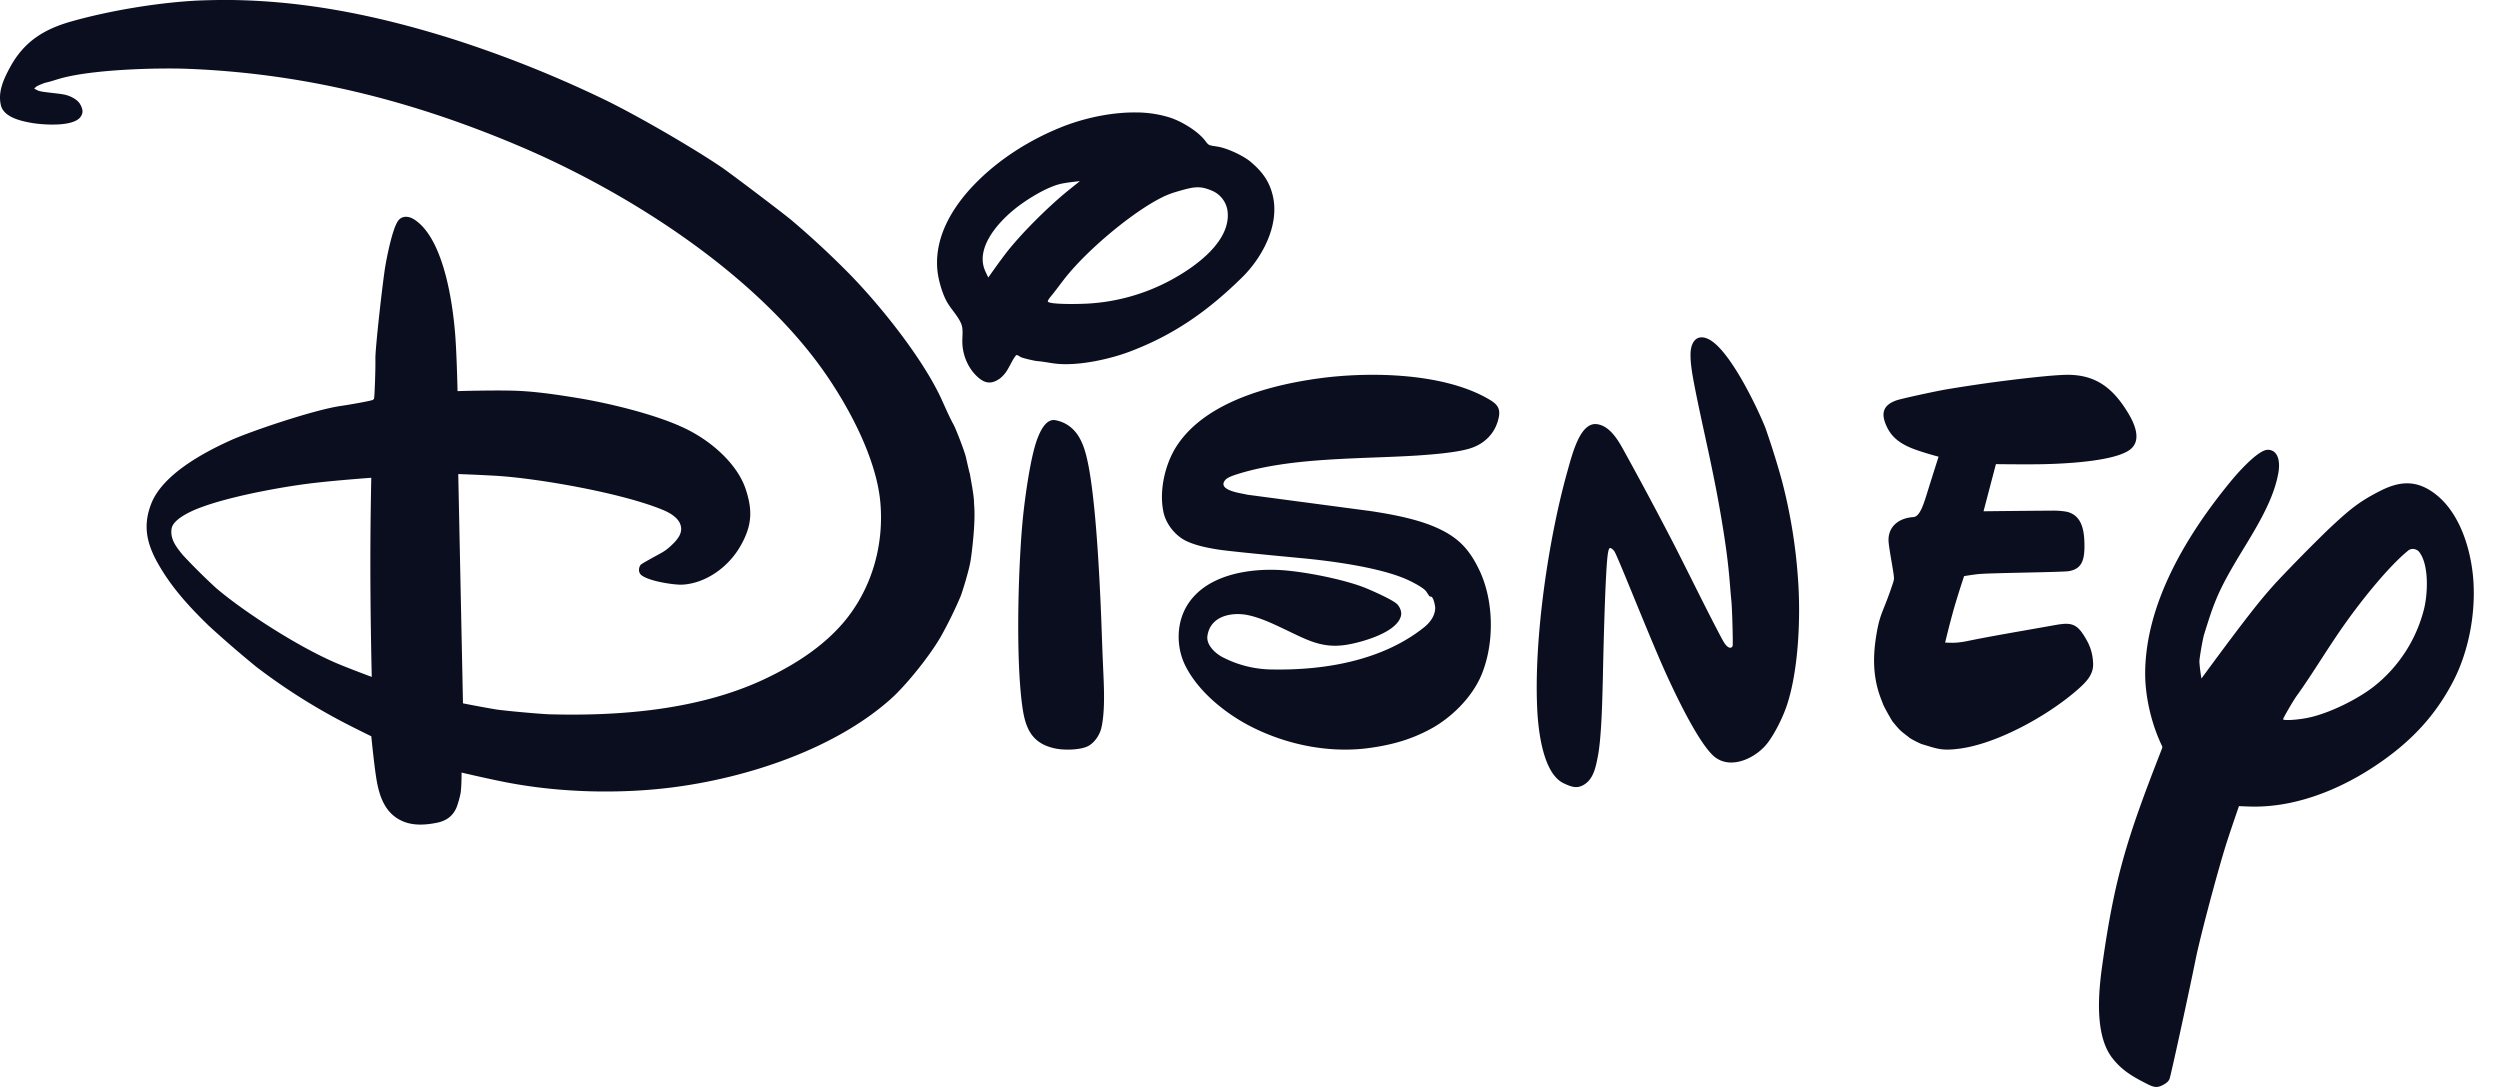<svg xmlns="http://www.w3.org/2000/svg" width="92" height="40" version="1.1" viewBox="0 0 92 40"><g id="Page-1" fill="none" fill-rule="evenodd" stroke="none" stroke-width="1"><g id="home-micro-header-final-2" fill="#0B0E1F" fill-rule="nonzero" transform="translate(-609 -917)"><g id="Logo-strip" transform="translate(121 907)"><g id="disney" transform="translate(488 10)"><path id="Path" d="M76.051 13.793c-.73.013-2.477.243-2.878.299-.49.069-.977.142-1.493.228-.413.067-1.723.353-1.889.413-.452.16-.596.432-.377.925.182.42.487.643.89.816.361.155 1.036.332 1.036.332s-.254.797-.416 1.32c-.116.37-.253.834-.466.893-.035.012-.072.011-.12.016-.534.064-.853.395-.84.862.013.306.214 1.258.2 1.4a.656.656 0 0 1-.04.168c-.339 1.033-.463 1.066-.594 1.818-.142.807-.149 1.546.107 2.297.036.106.073.198.122.325.055.147.336.626.352.644.1.127.236.286.32.359.071.063.281.222.281.222-.003.022.384.227.49.258.56.167.716.247 1.355.165 1.384-.175 3.24-1.198 4.327-2.142.344-.298.625-.575.609-.994-.018-.445-.148-.753-.4-1.122-.29-.416-.568-.371-1.12-.271-1.029.184-2.281.394-3.124.57-.154.03-.351.062-.545.06-.117 0-.257-.007-.257-.007s.15-.634.325-1.257c.174-.597.373-1.189.373-1.189s.247-.042.48-.07c.375-.05 3.136-.069 3.383-.114.476-.09.588-.403.563-1.083-.018-.58-.178-.983-.639-1.1a2.843 2.843 0 0 0-.562-.042c-.903.004-2.51.023-2.51.023l.456-1.735s.905.013 1.56.005c.412-.005 2.656-.041 3.348-.519.451-.314.247-.894-.052-1.382-.555-.914-1.172-1.36-2.123-1.39a2.803 2.803 0 0 0-.132 0Z"/><path id="Shape" d="M7.983.001c-.197.003-.394.008-.592.015-1.4.056-3.27.35-4.75.769-1.046.292-1.757.761-2.255 1.662-.248.45-.475.937-.351 1.434.108.422.693.569 1.163.648.452.072 1.48.132 1.754-.212.118-.149.104-.289.006-.466-.1-.189-.362-.325-.61-.374-.277-.052-.815-.084-.943-.142-.07-.033-.146-.075-.146-.075l.061-.06c.056-.044.253-.13.38-.163.16-.035.332-.095.506-.145 1.204-.343 3.59-.4 4.682-.36 4.244.163 8.193 1.138 12.19 2.83 3.914 1.656 8.364 4.482 10.96 7.921.982 1.301 2.213 3.436 2.362 5.24.136 1.646-.376 3.223-1.354 4.378-.74.87-1.72 1.513-2.786 2.03-2.43 1.184-5.387 1.427-8.035 1.355-.348-.01-1.656-.131-1.966-.178-.538-.09-1.221-.225-1.221-.225l-.174-8.438s.825.03 1.406.065c1.485.09 4.556.614 6.094 1.242.329.133.671.34.702.675.022.256-.176.476-.397.678a1.698 1.698 0 0 1-.346.25c-.266.147-.714.389-.746.43-.084.115-.09.285.026.38.296.236 1.257.368 1.513.35.858-.05 1.705-.647 2.152-1.455.398-.714.438-1.26.176-2.052-.281-.864-1.148-1.681-2.077-2.164-1.126-.59-3.09-1.031-4.098-1.195-.788-.13-1.623-.253-2.381-.272-.781-.021-2.05.016-2.05.016s-.024-1.145-.074-1.906c-.082-1.25-.417-3.706-1.523-4.412-.202-.13-.45-.144-.589.05-.215.288-.425 1.387-.473 1.674-.09.527-.372 3.021-.364 3.401.007.386-.03 1.443-.052 1.476a.207.207 0 0 1-.043.04c-.043.03-.75.16-1.205.227-.965.144-3.284.924-4.032 1.263-1.017.459-2.502 1.264-2.917 2.33-.3.765-.186 1.408.208 2.13.508.925 1.174 1.647 1.916 2.368a40.673 40.673 0 0 0 1.74 1.504 22.17 22.17 0 0 0 3.368 2.125c.394.203.866.432.866.432s.094.978.183 1.54c.11.7.337 1.31.969 1.585.385.168.827.143 1.244.061.344-.067.58-.225.726-.533.055-.115.154-.47.17-.602.033-.296.03-.715.03-.715s1.018.24 1.701.37c1.99.378 4.146.414 6.021.18 2.767-.348 5.99-1.403 8.071-3.257.562-.498 1.504-1.663 1.901-2.4.233-.427.45-.86.672-1.384.044-.106.32-.97.371-1.345.027-.162.192-1.395.122-2.047.01-.276-.137-.984-.153-1.113-.012-.012-.09-.36-.143-.596-.053-.24-.378-1.068-.454-1.205-.218-.403-.351-.746-.52-1.096-.71-1.452-2.167-3.284-3.338-4.48a32.015 32.015 0 0 0-2.08-1.93c-.307-.262-2.28-1.754-2.617-1.983-1.069-.721-2.973-1.825-4.179-2.423a42.987 42.987 0 0 0-5.738-2.298C13.747.523 10.933-.033 7.983 0Zm5.68 17.581s-.027 1.247-.032 2.51c-.012 2.391.05 4.818.05 4.818s-.829-.305-1.327-.518c-1.458-.629-3.436-1.923-4.411-2.76a22.181 22.181 0 0 1-1.208-1.199c-.255-.307-.481-.601-.42-.982.062-.363.762-.666 1.108-.79 1.147-.425 3.138-.779 4.198-.895.832-.096 2.043-.184 2.043-.184ZM41.81 4.138c-.97-.011-1.997.234-2.774.55-1.197.484-2.297 1.198-3.138 2.058-.836.85-1.48 1.926-1.41 3.095.018.375.176.955.372 1.29.165.284.475.587.543.882.04.178.004.405.012.614.016.476.23.967.603 1.281.268.225.501.216.777.022a1.14 1.14 0 0 0 .26-.29c.121-.194.236-.463.344-.572.017-.015.094.025.154.067.048.035.504.145.628.155.243.017.502.08.752.1.808.07 1.916-.178 2.626-.445 1.62-.61 2.87-1.481 4.137-2.724.74-.72 1.388-1.907 1.15-2.987-.118-.537-.377-.907-.842-1.295-.233-.191-.804-.479-1.201-.544-.115-.02-.26-.034-.314-.067-.062-.037-.112-.117-.171-.19-.283-.343-.848-.673-1.25-.807a4.161 4.161 0 0 0-1.258-.193ZM39.74 6.666s-.262.209-.487.391c-.73.6-1.7 1.568-2.238 2.266-.294.384-.645.889-.645.889s-.076-.15-.125-.264c-.332-.794.404-1.689 1.075-2.238.407-.335 1.22-.853 1.775-.957.232-.046.645-.087.645-.087Zm4.31.227c.167-.005.321.03.524.114a.95.95 0 0 1 .6.76c.136 1.116-1.196 2.063-2.102 2.549a7.295 7.295 0 0 1-2.975.852c-.415.028-1.507.04-1.538-.074-.009-.028.062-.13.156-.239.145-.177.332-.439.517-.67.8-.99 2.273-2.228 3.314-2.807.353-.195.521-.258.895-.364.259-.073.44-.117.608-.121Zm-5.27 8.564c-.314-.002-.5.425-.588.645-.28.69-.484 2.338-.538 2.85-.167 1.558-.302 5.25-.02 7.131.118.788.388 1.3 1.22 1.465.337.067.95.054 1.22-.11.236-.143.4-.414.456-.65.15-.656.092-1.586.062-2.285-.037-.824-.058-1.648-.098-2.481-.053-1.115-.192-3.956-.516-5.241-.14-.553-.374-1.057-.941-1.265a1.5 1.5 0 0 0-.191-.052.366.366 0 0 0-.065-.007Z"/><path id="Path" d="M50.411 13.793c-.69.005-1.342.057-1.888.133-1.808.25-4.224.88-5.257 2.544-.393.636-.625 1.611-.444 2.405.103.44.447.838.797 1.016.351.176.79.266 1.194.33.393.064 2.028.219 3.067.318.992.092 2.915.328 3.955.814.089.042.536.258.648.41.05.071.109.18.145.192.01.003.026-.005.04.002.097.035.148.37.148.41-.004.312-.21.561-.423.729-1.546 1.226-3.667 1.573-5.554 1.541a4.027 4.027 0 0 1-1.819-.438c-.277-.134-.64-.457-.586-.805.104-.674.768-.844 1.316-.785.308.032.709.178 1.01.31 1.21.535 1.762.985 2.83.803.397-.066 1.773-.401 1.96-1.037.046-.157-.022-.323-.123-.44-.144-.164-.973-.526-1.2-.617-.812-.322-2.35-.62-3.204-.655-1.123-.045-2.61.19-3.304 1.254-.437.668-.448 1.582-.09 2.288.488.96 1.454 1.704 2.245 2.137 1.337.725 2.944 1.068 4.427.886.85-.109 1.589-.302 2.343-.711.724-.39 1.517-1.127 1.88-2.004.483-1.18.447-2.737-.088-3.85-.352-.735-.739-1.145-1.396-1.472-.708-.356-1.635-.546-2.58-.69-.053-.009-.068-.011-.125-.017l-4.359-.579c-.058-.006-.07-.009-.125-.021-.19-.046-1.071-.153-.763-.528.088-.11.355-.187.51-.237 1.97-.603 4.472-.535 6.543-.665.462-.032 1.514-.102 2.022-.284.483-.169.886-.552.997-1.148.057-.318-.08-.467-.345-.625-1.18-.703-2.886-.924-4.404-.914ZM62.647 12.415c-.273-.017-.434.235-.436.63-.002.336.06.693.126 1.047.207 1.087.485 2.259.711 3.383.206 1.005.469 2.49.57 3.546.038.364.058.705.1 1.126.026.265.062 1.584.043 1.622-.04.096-.13.09-.231-.013-.074-.078-.138-.202-.206-.328-.553-1.047-1.115-2.204-1.7-3.352a141.085 141.085 0 0 0-1.915-3.582c-.235-.425-.533-.838-.952-.886-.61-.064-.89 1.075-1.086 1.772-.684 2.448-1.224 6.083-1.102 8.696.036.802.21 2.388.976 2.75.299.14.487.2.733.058.347-.203.439-.6.529-1.084.138-.741.161-2.245.179-2.859.001-.101.073-3.745.178-4.525.016-.107.04-.272.103-.248a.32.32 0 0 1 .163.16c.163.3 1.216 2.977 1.827 4.345.18.4 1.234 2.74 1.875 3.205.586.429 1.437.033 1.864-.474.272-.323.6-.966.759-1.443.434-1.297.506-3.215.42-4.53a19.61 19.61 0 0 0-.609-3.775 30.73 30.73 0 0 0-.599-1.911c-.301-.753-1.334-2.922-2.114-3.274a.583.583 0 0 0-.206-.056Z"/><path id="Shape" d="M83.469 16.552c-.376-.02-1.204.952-1.332 1.107-1.687 2.036-3.192 4.571-3.195 7.134 0 .81.214 1.812.612 2.641.026.05.026.063.005.119-1.277 3.269-1.741 4.713-2.2 7.998-.131.939-.291 2.54.378 3.39.333.43.723.663 1.167.892.342.178.455.232.738.07.115-.073.147-.102.195-.193.036-.067.721-3.206.962-4.404.16-.807.85-3.405 1.165-4.37.182-.558.43-1.27.43-1.27s.243.011.45.016c1.54.035 3.109-.555 4.447-1.422 1.308-.848 2.27-1.818 2.974-3.164.594-1.128.87-2.61.738-3.928-.113-1.103-.549-2.463-1.55-3.106-.63-.407-1.211-.326-1.858.001-.816.415-1.15.708-1.906 1.413a61.192 61.192 0 0 0-1.93 1.961c-.32.353-.596.68-.98 1.174-.702.9-1.766 2.358-1.766 2.358s-.061-.347-.075-.622c-.005-.096.123-.843.174-1.003.32-1.023.462-1.482 1.117-2.597.581-.999 1.432-2.204 1.622-3.388.056-.36-.005-.79-.382-.807Zm5.32 3.649c.098 0 .19.05.236.109.379.488.311 1.584.178 2.107a5.268 5.268 0 0 1-1.849 2.85c-.599.469-1.721 1.036-2.546 1.171-.388.064-.765.079-.79.033-.014-.021.36-.664.486-.844.58-.8 1.188-1.831 1.833-2.732.483-.68 1.495-1.988 2.279-2.63a.267.267 0 0 1 .174-.064Z"/></g></g></g></g></svg>